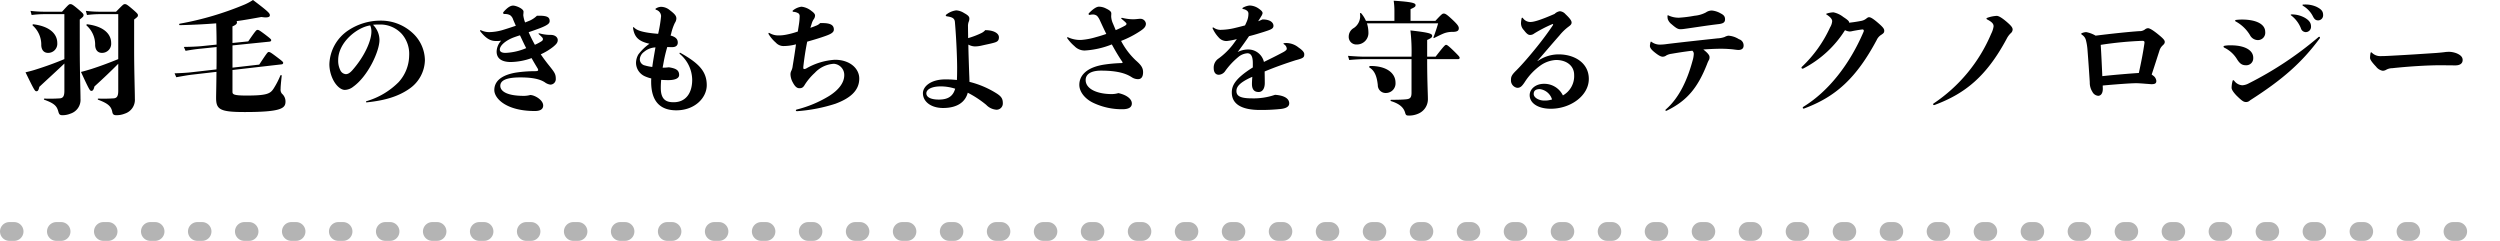 <svg xmlns="http://www.w3.org/2000/svg" width="532" height="51.256" viewBox="0 0 532 51.256"><g transform="translate(-534 -7381.744)"><path d="M-249.028-18.1c.676-.546.806-.65.806-.936,0-.234-.078-.364-1.092-1.222-1.248-1.066-1.43-1.118-1.716-1.118s-.364.078-1.768,1.612h-3.692a23.807,23.807,0,0,1-3.016-.182l.234.884a21.384,21.384,0,0,1,2.782-.182h4.186v9.568c-1.976.832-3.926,1.534-5.9,2.158-.7.234-1.482.442-2.366.65,1.9,3.9,2,4.03,2.34,4.03.312,0,.442-.26.6-.936,2-1.872,3.848-3.536,5.33-4.966v5.8c0,1.014-.208,1.534-.91,1.612a31.852,31.852,0,0,1-3.328.052c-.156,0-.156.208,0,.26,2.236.806,2.652,1.4,2.964,2.548.156.572.338.728.858.728A4.452,4.452,0,0,0-251,1.924a3.083,3.083,0,0,0,2.132-3.172c0-1.664-.156-5.772-.156-10.738Zm-8.19,5.486c.052,1.04.6,1.612,1.456,1.612a1.942,1.942,0,0,0,1.95-2.106c0-1.9-1.56-3.536-5.07-3.978a.16.16,0,0,0-.156.26A5.446,5.446,0,0,1-257.218-12.61Zm12.506-7.15a23.808,23.808,0,0,1-3.016-.182l.234.884a21.384,21.384,0,0,1,2.782-.182h3.874v9.568c-1.924.78-3.718,1.456-5.642,2.08-.572.182-1.638.494-2.288.65,1.794,3.9,1.9,4.03,2.236,4.03.26,0,.468-.234.624-.936q2.925-2.652,5.07-4.836v5.746c0,1.014-.208,1.534-.91,1.612a31.852,31.852,0,0,1-3.328.052c-.156,0-.156.208,0,.26,2.08.78,2.73,1.4,2.964,2.548.1.572.338.728.858.728a4.6,4.6,0,0,0,1.82-.338A3.083,3.083,0,0,0-237.3-1.248c0-1.664-.156-5.772-.156-10.738V-18.1c.754-.572.806-.65.806-.91,0-.234-.078-.364-1.092-1.248-1.248-1.066-1.4-1.118-1.69-1.118s-.364.078-1.872,1.612Zm-1.04,7.15c.052,1.04.6,1.612,1.456,1.612a1.942,1.942,0,0,0,1.95-2.106c0-1.9-1.56-3.536-5.07-3.978a.16.16,0,0,0-.156.26A5.446,5.446,0,0,1-245.752-12.61Zm29.224,5.252,10.452-1.2c.234-.026.338-.156.338-.338s-.26-.39-1.248-1.144c-1.378-1.04-1.56-1.144-1.82-1.144-.234,0-.312.078-2.028,2.678l-5.694.65v-4.732l7.9-.806c.234-.026.338-.156.338-.312s-.1-.286-1.222-1.144c-1.248-.936-1.43-1.04-1.69-1.04-.234,0-.364.1-1.976,2.444l-3.354.338V-16.64c.728-.312.962-.546.962-.858a.334.334,0,0,0-.1-.26c1.716-.234,3.432-.546,5.3-.884,1.4.234,1.794-.026,1.794-.338,0-.416-.1-.65-3.588-3.276a11.809,11.809,0,0,1-1.716.936,65.838,65.838,0,0,1-13.884,4.108c-.156.026-.13.312.026.312,3.042-.078,5.512-.208,7.748-.39.026.936.078,2.314.078,4.524l-3.3.338c-.884.078-1.95.13-3.666.156l.364.832c1.456-.26,2.47-.39,3.354-.468l3.25-.338v1.326c0,1.3,0,2.444-.026,3.432l-5.252.6c-.884.1-1.95.182-3.666.234l.364.832c1.456-.26,2.47-.442,3.354-.546l5.2-.6c-.026,3.146-.078,4.836-.078,5.538,0,2.47.806,3.016,6.084,3.016,7.93,0,8.684-.832,8.684-2.262A2.163,2.163,0,0,0-206-2.314a1.345,1.345,0,0,1-.286-1.014c0-.468.052-1.092.234-2.808.026-.156-.234-.182-.286-.052a17.27,17.27,0,0,1-1.456,2.808c-.7,1.066-1.43,1.456-5.746,1.456-2.782,0-2.99-.26-2.99-.806Zm28.548,6.89c3.848-.39,6.76-1.248,9.152-2.938a7.592,7.592,0,0,0,3.25-6.032,8.006,8.006,0,0,0-2.6-5.772,9.913,9.913,0,0,0-6.89-2.652,12.4,12.4,0,0,0-6.708,2,8.995,8.995,0,0,0-4.134,7.332,7.53,7.53,0,0,0,.936,3.51c.572,1.014,1.482,1.9,2.366,1.9A3.02,3.02,0,0,0-190.84-3.8c3.2-2.288,5.59-7.618,5.59-9.932a4.576,4.576,0,0,0-1.378-3.25,10.655,10.655,0,0,1,1.274-.052A6.181,6.181,0,0,1-180.466-15a6.449,6.449,0,0,1,1.534,4.6,8.547,8.547,0,0,1-2.236,5.616,15.949,15.949,0,0,1-6.838,4.056.133.133,0,0,0-.1.13C-188.11-.52-188.084-.468-187.98-.468Zm.754-16.38a3.091,3.091,0,0,1,.26,1.352c0,1.82-1.352,5.122-4.056,8.19-.624.7-1.04.832-1.4.832a1.407,1.407,0,0,1-1.144-.806,4.537,4.537,0,0,1-.468-2.184C-194.038-13.208-190.06-16.432-187.226-16.848Zm35.49-2.054a5.568,5.568,0,0,1-1.482,1.014c-.312.13-.65.26-1.04.416a6.516,6.516,0,0,1-.39-1.56c.026-.312.052-.494.052-.754,0-.6-1.56-1.274-2.21-1.274-.468,0-1.066.26-1.976,1.274-.13.156-.156.208-.156.312s.13.208.364.208a2.11,2.11,0,0,1,1.144.26,1.8,1.8,0,0,1,.624.91c.208.494.39.91.572,1.326-.988.338-2.028.676-2.99.962a11.023,11.023,0,0,1-2.574.39,3.966,3.966,0,0,1-1.716-.338.766.766,0,0,0-.234-.078.112.112,0,0,0-.1.1c0,.052.026.1.1.208,1.274,1.612,2.262,2,3.276,2a4.8,4.8,0,0,0,1.118-.078,3.68,3.68,0,0,0-.962,2.236c-.052,1.9,1.612,2.314,3.016,2.314a13.75,13.75,0,0,0,4.42-.832c.39.7.806,1.4,1.248,2.132a.94.94,0,0,1,.156.39c0,.156-.078.26-.754.26a27.58,27.58,0,0,0-4.056.312c-2.054.364-4.524,1.274-4.524,3.718,0,1.716,2.444,4.446,8.632,4.446,1.222,0,1.768-.442,1.768-1.17,0-1.2-1.846-2.236-2.756-2.236a5.359,5.359,0,0,1-1.326.182c-3.952,0-5.044-1.144-5.044-2.132,0-1.066,1.092-1.794,4.264-1.794,2.5,0,4.108.338,5.174,1.014a2.623,2.623,0,0,0,1.2.52,1.168,1.168,0,0,0,1.17-1.248c0-1.014-.286-1.378-1.378-2.756-.676-.832-1.274-1.638-1.82-2.444a12.721,12.721,0,0,0,2.626-1.586c.728-.6.988-.936.988-1.456,0-.572-.572-1.118-1.56-1.092a8.942,8.942,0,0,1-2.288-.312.457.457,0,0,0-.156-.026.069.069,0,0,0-.078.078c0,.052.026.078.078.13a7.912,7.912,0,0,1,.7.676.584.584,0,0,1,.156.364.558.558,0,0,1-.26.416,10.3,10.3,0,0,1-1.456.78,28.438,28.438,0,0,1-1.326-2.678c.91-.312,1.794-.624,2.47-.884,1.638-.65,2-1.014,2-1.482,0-.728-.364-1.144-2.184-1.144Zm-3.614,4.16c.442.91.858,1.846,1.326,2.73A12.619,12.619,0,0,1-158.418-11c-.728,0-1.222-.208-1.222-.7,0-.936,1.4-2.028,3.042-2.626C-156.234-14.456-155.792-14.612-155.35-14.742Zm32.162-.312a10.758,10.758,0,0,1,.806-2.34,1.741,1.741,0,0,0,.312-.91c0-.546-.286-.936-1.378-1.768a2.969,2.969,0,0,0-1.9-.728,2.145,2.145,0,0,0-.962.286c-.156.078-.208.13-.208.182,0,.078.026.1.182.182a1.434,1.434,0,0,1,1.014,1.326,28.192,28.192,0,0,1-.624,3.77c-3.38-.26-4.55-.754-5.1-1.326-.1-.1-.1-.1-.156-.1s-.078.052-.078.182a2.039,2.039,0,0,0,.052.364c.338,1.638,1.2,2.5,3.432,2.99a10.518,10.518,0,0,0-2.366,2.288,3.657,3.657,0,0,0-.494,1.742,3.167,3.167,0,0,0,1.924,2.912,7.194,7.194,0,0,0,1.326.442,6.336,6.336,0,0,0-.026.7c0,4.524,2.236,6.084,5.356,6.084,3.952,0,6.474-2.678,6.474-5.356,0-3.016-1.82-4.732-5.59-6.864a.234.234,0,0,0-.13-.026c-.052,0-.078.052-.078.1s.026.1.1.182a7.286,7.286,0,0,1,2.6,5.46c0,2.86-1.378,4.784-3.952,4.784-1.43,0-2.73-.416-2.73-3.016,0-.572.026-1.17.078-1.742.52.026,1.04.052,1.508.052,1.3,0,2.314-.312,2.314-1.092,0-1.014-.65-1.4-2.184-1.638a9.2,9.2,0,0,1-1.326.078c.078-.416.156-.858.234-1.274a30.1,30.1,0,0,1,.754-3.12c.442.026.858.026,1.118.026.806-.026,1.118-.442,1.118-.962,0-.728-.416-1.2-1.534-1.508Zm-3.328,2.886c-.234,1.378-.494,2.756-.676,4.16a8.634,8.634,0,0,1-1.56-.312,1.347,1.347,0,0,1-1.092-1.4,2.131,2.131,0,0,1,.884-1.482A4.008,4.008,0,0,1-126.516-12.168Zm31.46,4.16c.182-1.69.468-3.614.832-5.382,1.3-.364,2.626-.754,3.926-1.222,1.326-.468,1.742-.832,1.742-1.352,0-.832-.52-1.378-2.418-1.378h-.494a2.277,2.277,0,0,1-.91.572c-.364.156-.728.286-1.17.442.078-.286.182-.572.26-.832a3.258,3.258,0,0,1,.442-.988,1.343,1.343,0,0,0,.286-.832c0-.286-.312-.624-.728-.91a4.05,4.05,0,0,0-2.158-.936,3.607,3.607,0,0,0-1.794.78.188.188,0,0,0-.1.156c0,.078.078.13.182.156a2.186,2.186,0,0,1,1.118.364.773.773,0,0,1,.208.6,12.213,12.213,0,0,1-.156,1.716c-.078.494-.156.988-.234,1.508a16.876,16.876,0,0,1-2.5.676,8.033,8.033,0,0,1-1.586.156,3.618,3.618,0,0,1-1.872-.468.415.415,0,0,0-.208-.078c-.052,0-.078.052-.078.1a.393.393,0,0,0,.052.208,7.7,7.7,0,0,0,1.508,1.768,2.191,2.191,0,0,0,1.742.728,10.132,10.132,0,0,0,2.548-.364c-.208,1.586-.468,3.2-.7,4.6A3.03,3.03,0,0,1-97.6-7.2a1.613,1.613,0,0,0-.182.858,3.806,3.806,0,0,0,.494,1.638c.468.884.884,1.222,1.4,1.222.572,0,.832-.182,1.2-.832a12.556,12.556,0,0,1,2.08-2.444,6.023,6.023,0,0,1,4.056-1.924,2.377,2.377,0,0,1,2.21,2.418c0,1.638-1.222,3.172-3.2,4.42A24.782,24.782,0,0,1-96.408,1.04c-.13.026-.234.1-.234.208,0,.078.078.156.26.156A34.347,34.347,0,0,0-88.218-.182c2.938-1.092,5.07-2.678,5.07-5.356,0-2.106-1.95-4-5.2-4a13.882,13.882,0,0,0-6.032,1.82,1.082,1.082,0,0,1-.468.156.205.205,0,0,1-.208-.208Zm35.074-6.136c0-.806-.026-1.612-.026-2.392a2.727,2.727,0,0,1,.13-1.04,1.6,1.6,0,0,0,.156-.728c0-.416-.26-.7-1.118-1.17a3.517,3.517,0,0,0-1.664-.572,4.205,4.205,0,0,0-2.106.884c-.078.052-.13.1-.13.182,0,.1.078.182.26.208,1.3.182,1.638.52,1.69,1.274.338,3.978.468,8.086.468,9.62,0,1.248-.026,2.366-.052,2.652a20.144,20.144,0,0,0-2.47-.13c-3.12,0-4.758,1.534-4.758,2.938,0,1.794,1.716,3.146,4.29,3.146,3.12,0,4.758-1.352,5.252-3.25A21.845,21.845,0,0,1-56.134.052a3.332,3.332,0,0,0,2.158,1.04A1.331,1.331,0,0,0-52.6-.312c0-.962-.338-1.456-1.43-2.132A19.747,19.747,0,0,0-59.7-4.836c0-.494-.026-1.17-.052-1.69-.078-2.314-.156-4.316-.182-6.24a3.1,3.1,0,0,0,1.378.39,6.516,6.516,0,0,0,1.456-.182c1.144-.26,1.846-.39,2.5-.572.78-.208,1.17-.416,1.17-1.2,0-.832-1.092-1.508-2.912-1.508a2.54,2.54,0,0,1-.832.624A17.406,17.406,0,0,1-59.982-14.144ZM-62.738-3.38c-.442,1.534-1.43,2.314-3.484,2.314-1.768,0-2.652-.546-2.652-1.326s1.014-1.482,3.094-1.482A10.2,10.2,0,0,1-62.738-3.38Zm35.49-15.08c-.1,0-.156.052-.156.1s0,.052.052.1c.338.286.624.52.91.806.13.13.156.182.156.286s-.078.26-.39.416c-.572.312-1.222.624-1.9.91-.208-.494-.416-.988-.6-1.43a4.146,4.146,0,0,1-.364-1.456c0-.182.026-.494.026-.65,0-.286-.13-.6-1.118-1.066a3.332,3.332,0,0,0-1.508-.39c-.468,0-1.118.364-2.08,1.326a.352.352,0,0,0-.13.234.185.185,0,0,0,.208.182.974.974,0,0,0,.208-.026,2.576,2.576,0,0,1,.468-.052,1.4,1.4,0,0,1,.936.312,3.61,3.61,0,0,1,.6.962c.468,1.014.91,1.976,1.352,2.86-.754.26-1.482.494-2.184.676a14.608,14.608,0,0,1-3.146.6,6.055,6.055,0,0,1-2.782-.546.234.234,0,0,0-.13-.026.1.1,0,0,0-.1.1.156.156,0,0,0,.026.1,8.888,8.888,0,0,0,1.534,1.69,3.017,3.017,0,0,0,2.184.936,18.332,18.332,0,0,0,5.772-1.3c.728,1.326,1.4,2.47,2.106,3.51a.745.745,0,0,1,.182.364c0,.078-.078.1-.312.1a31.771,31.771,0,0,0-3.536.312c-3.822.572-5.356,2.34-5.356,4.316,0,1.534,1.274,3.094,3.172,3.926A14.13,14.13,0,0,0-27.144.988c1.534,0,2-.546,2-1.222,0-.962-1.092-1.82-2.86-2.21a5,5,0,0,1-1.43.208c-2.99,0-5.538-1.04-5.538-2.99,0-1.378,1.352-2,3.276-2,3.588,0,5.382.65,6.526,1.4a2.451,2.451,0,0,0,1.352.416c.65,0,1.066-.468,1.066-1.482,0-.988-.494-1.586-1.56-2.522a15.56,15.56,0,0,1-3.12-4.134,20.893,20.893,0,0,0,4.082-2.106c.78-.52,1.2-.91,1.2-1.586A1.166,1.166,0,0,0-23.4-18.252h-.156c-.52.052-.91.1-1.326.1A10,10,0,0,1-27.2-18.46ZM.494-5.9C.442-5.278.416-4.732.416-4.394c0,1.43.728,1.716,1.43,1.716.806,0,1.3-.754,1.3-1.9,0-1.014-.026-1.794-.026-2.47C5.434-8.008,7.592-8.762,9.7-9.438c1.716-.442,1.846-.624,1.846-1.3,0-.416-.442-.884-1.2-1.4A4.177,4.177,0,0,0,7.8-13.1a4.254,4.254,0,0,0-.52.026c-.13.026-.156.052-.156.1s.026.078.13.156a1.171,1.171,0,0,1,.572.962c0,.208-.364.494-.754.7-1.456.78-2.782,1.43-4.108,2.08A3.425,3.425,0,0,0-.494-11.726a4.881,4.881,0,0,0-2.132.546c1.04-1.378,1.768-2.418,2.418-3.38,1.17-.286,2.054-.572,3.068-.884,1.534-.494,2.132-.676,2.132-1.326,0-.6-.572-1.352-2.34-1.352-.286.13-.572.26-.91.39.208-.364.442-.7.65-1.066a1.78,1.78,0,0,0,.286-.65c0-.26-.182-.52-.728-.91a3.537,3.537,0,0,0-2.028-.728,3.7,3.7,0,0,0-1.43.468.188.188,0,0,0-.1.156c0,.052.026.1.13.13a1.778,1.778,0,0,1,.858.364.787.787,0,0,1,.286.65,4.034,4.034,0,0,1-.338,1.612q-.2.468-.39.858c-.6.156-1.274.338-2.054.52a13.4,13.4,0,0,1-2.938.416,2.514,2.514,0,0,1-1.69-.468.156.156,0,0,0-.1-.026.119.119,0,0,0-.13.1.37.37,0,0,0,.052.156,6.976,6.976,0,0,0,1.222,1.82,2.179,2.179,0,0,0,1.742.806,14.078,14.078,0,0,0,2.158-.416c-.312.442-.624.884-.962,1.326A15.023,15.023,0,0,1-6.656-9.828,2.315,2.315,0,0,0-7.722-7.774c0,.962.442,1.43,1.092,1.43a1.764,1.764,0,0,0,1.378-.832A15.567,15.567,0,0,1-2.5-10.114a3.369,3.369,0,0,1,1.95-.806C.13-10.92.6-10.4.6-8.814v.91c-3.952,2.47-4.472,4-4.472,5.33,0,2.34,1.872,3.718,6.032,3.718A39.979,39.979,0,0,0,6.526.936C7.9.78,8.346.312,8.346-.26c0-.884-.806-1.664-3.016-1.82a13.953,13.953,0,0,1-4.966.754c-2.6,0-3.25-.6-3.25-1.56,0-.884.624-1.768,3.12-2.912ZM40.04-17.29c-.26.884-.546,1.768-.988,2.964-.052.156.052.208.182.13.936-.468,1.638-.806,2.106-.988a5.144,5.144,0,0,1,1.872-.286c.936-.026,1.222-.286,1.222-.78,0-.416-.312-.832-1.326-1.794-1.248-1.17-1.56-1.326-1.872-1.326-.286,0-.416.078-1.794,1.56H34.164v-2.5c.936-.416,1.066-.546,1.066-.858,0-.39-.494-.676-4.654-.936a14.552,14.552,0,0,1,.156,2.158v2.132H24.674a6.531,6.531,0,0,0-.988-1.586c-.1-.13-.286-.1-.286.052A3.045,3.045,0,0,1,22.1-16.3a2.1,2.1,0,0,0-1.092,1.82,1.61,1.61,0,0,0,1.69,1.69,2.452,2.452,0,0,0,2.5-2.626,6.567,6.567,0,0,0-.312-1.872ZM30.966-4.654c0-2.08-1.95-3.588-5.408-3.562-.156,0-.26.26-.13.338,1.066.65,1.56,1.794,1.768,3.718a1.659,1.659,0,0,0,1.742,1.69A2.039,2.039,0,0,0,30.966-4.654ZM37.7-10.192v-3.562c.91-.39,1.066-.6,1.066-.884,0-.468-.7-.7-4.628-1.144a39.509,39.509,0,0,1,.234,5.59H24.518c-.91,0-1.95-.052-3.666-.182l.26.884c1.482-.13,2.5-.182,3.406-.182h9.854v7.124c0,1.092-.312,1.352-1.2,1.43-.546.052-1.4.1-3.146.1-.156,0-.156.234,0,.286,2.106.65,2.73,1.586,2.99,2.47.13.494.26.6.78.6A4.882,4.882,0,0,0,35.88,1.9a3.335,3.335,0,0,0,1.976-3.172c0-.962-.156-3.718-.156-8.4h6.578c.208,0,.338-.1.338-.286s-.182-.39-1.04-1.248c-1.4-1.378-1.664-1.508-1.846-1.508s-.364.1-2.236,2.522Zm23.478.884c1.846-2.132,3.12-3.64,4.68-5.408a10.72,10.72,0,0,1,1.976-1.9c.468-.338.6-.546.6-.858,0-.39-.416-.936-1.3-1.768a1.75,1.75,0,0,0-1.2-.624,2.036,2.036,0,0,0-1.118.572c-2.86,1.248-4.368,1.716-5.122,1.716a1.931,1.931,0,0,1-1.586-.78c-.052-.078-.1-.13-.182-.13s-.1.052-.13.156a5.929,5.929,0,0,0-.13,1.04,2.109,2.109,0,0,0,.624,1.456c.546.728.91,1.014,1.274,1.014a1.338,1.338,0,0,0,.884-.286,28.766,28.766,0,0,1,3.8-1.976.661.661,0,0,1,.182-.052.069.069,0,0,1,.078.078.806.806,0,0,1-.13.286c-.6.91-2,2.86-3.354,4.524-1.482,1.846-3.146,3.77-4.368,4.992-.988.962-1.118,1.352-1.118,2a1.583,1.583,0,0,0,1.326,1.69c.624,0,.962-.26,1.586-1.2A12.826,12.826,0,0,1,61.88-8.372,6.3,6.3,0,0,1,65.13-9.49c2.262,0,3.848,1.248,3.848,3.172A4.716,4.716,0,0,1,66.586-1.95,4.4,4.4,0,0,0,62.53-4.42C60.788-4.42,59.514-3.3,59.514-2c0,1.638,1.69,2.886,4.5,2.886C68.224.884,72.1-1.9,72.1-5.46c0-3.406-3.042-5.226-6.422-5.226A7.82,7.82,0,0,0,61.2-9.256Zm3.094,8.216a4.877,4.877,0,0,1-1.69.234c-1.066,0-2.21-.6-2.21-1.4,0-.7.416-1.014,1.274-1.04A3.114,3.114,0,0,1,64.272-1.092ZM96.46-11.726c1.092-.078,2.574-.156,3.692-.156.858,0,1.326.026,2.028.078.546.026,1.4.182,1.794.182.754-.026,1.066-.39,1.066-.936a1.366,1.366,0,0,0-.988-1.352,4.752,4.752,0,0,0-2.262-.754,2.463,2.463,0,0,0-.806.286,5.3,5.3,0,0,1-1.508.286c-3.354.364-7.02.754-10.712,1.2a11.228,11.228,0,0,1-1.612.13,2.963,2.963,0,0,1-1.69-.572c-.078-.052-.078-.052-.13-.052s-.078.026-.1.13a3.05,3.05,0,0,0-.13.78c0,.338.26.754.936,1.3.988.806,1.456.988,1.794.988a1.306,1.306,0,0,0,.78-.286,3.178,3.178,0,0,1,1.092-.338c1.534-.26,3.016-.494,4.42-.65a.835.835,0,0,1,.312.7,5.827,5.827,0,0,1-.26,1.43c-1.04,3.848-2.73,7.8-5.694,10.374A.185.185,0,0,0,88.4,1.2a.146.146,0,0,0,.156.13.37.37,0,0,0,.156-.052c4.316-2.106,6.578-4.888,8.554-9.906a5.631,5.631,0,0,1,.39-.858,1.106,1.106,0,0,0,.13-.65C97.786-10.452,97.5-10.92,96.46-11.726Zm-4.914-4.316a5.142,5.142,0,0,0,.78-.052c2.47-.338,4.81-.728,7.462-1.04.988-.13,1.3-.416,1.3-1.014,0-.52-.182-.884-.91-1.248a4.58,4.58,0,0,0-1.924-.624,2.3,2.3,0,0,0-1.248.416,6.409,6.409,0,0,1-2.418.7,26.32,26.32,0,0,1-3.3.416,5.1,5.1,0,0,1-2.21-.468.369.369,0,0,0-.156-.052c-.052,0-.078.078-.078.156a2.969,2.969,0,0,0,.052.65,2.4,2.4,0,0,0,.806,1.092C90.636-16.3,91.052-16.042,91.546-16.042ZM127.5-17.5c-.026-.286-.442-.624-1.248-1.144a5.036,5.036,0,0,0-2.106-.988,5.262,5.262,0,0,0-1.326.234c-.156.052-.208.078-.208.13s.026.078.156.156c.7.468,1.118.91,1.118,1.378a2.98,2.98,0,0,1-.442,1.3,26.9,26.9,0,0,1-6.032,8.424.191.191,0,0,0-.052.156.213.213,0,0,0,.234.208.494.494,0,0,0,.234-.078,22.847,22.847,0,0,0,8.788-8.112,2.747,2.747,0,0,0,.988.286,2.841,2.841,0,0,0,.624-.1c1.092-.208,1.976-.338,2.132-.338a.261.261,0,0,1,.26.26.759.759,0,0,1-.052.234C127.66-8.684,123.188-2.86,117.754.468c-.1.078-.13.13-.13.208a.2.2,0,0,0,.182.182.847.847,0,0,0,.26-.078c6.552-2.47,10.92-6.344,15.288-14.508a2.547,2.547,0,0,1,1.014-1.144c.416-.286.6-.416.6-.858s-.364-.858-1.664-1.95c-.858-.7-1.274-.91-1.56-.91-.234,0-.312.078-.7.364a2.367,2.367,0,0,1-.988.416c-.936.182-1.664.286-2.548.39Zm34.788,1.508c0-.416-.364-.832-1.17-1.534-1.2-1.04-1.846-1.352-2.21-1.352a6.786,6.786,0,0,0-2.08.442.133.133,0,0,0-.1.13.206.206,0,0,0,.13.182c1.144.6,1.378.988,1.378,1.482a5.05,5.05,0,0,1-.52,1.586A33.469,33.469,0,0,1,145.5-.26c-.078.052-.13.1-.13.182a.178.178,0,0,0,.182.182,1.044,1.044,0,0,0,.338-.1c6.24-2.366,10.816-5.954,15.132-14.014a4.4,4.4,0,0,1,.858-1.17A1.075,1.075,0,0,0,162.292-15.99ZM181.454-4.056c2.834-.26,5.954-.494,7.124-.494.416,0,1.222.052,2.132.13.442.026.936.078,1.144.078.78,0,1.014-.208,1.014-.7a1.545,1.545,0,0,0-.676-1.118L191.88-6.4c.624-1.872,1.066-3.276,1.638-5.044a2.447,2.447,0,0,1,.728-1.17c.312-.286.416-.468.416-.728,0-.338-.286-.7-1.482-1.664s-1.794-1.248-2.08-1.248a1.1,1.1,0,0,0-.65.26,1.852,1.852,0,0,1-1.222.364c-2.288.156-5.954.546-9.282.962a6.127,6.127,0,0,0-2-.754,2.6,2.6,0,0,0-.962.234.173.173,0,0,0-.1.13c0,.052.052.13.208.234a1.9,1.9,0,0,1,.806,1.17,11.265,11.265,0,0,1,.312,1.9c.208,2.626.364,5.018.494,6.994A3.631,3.631,0,0,0,179.27-2.7a1.52,1.52,0,0,0,1.222.832c.494,0,.988-.416.988-1.508Zm8.892-9.074c-.26,1.846-.676,4.03-1.2,6.4-2.288.156-5.122.39-7.774.676-.1-2.236-.208-4.654-.338-6.656a75.929,75.929,0,0,1,8.866-.858c.312,0,.442.1.442.312Zm31.408-6.058c-.208,0-.286.026-.286.1s.078.1.208.208a6.439,6.439,0,0,1,1.95,2.626,1.109,1.109,0,0,0,1.014.832,1.127,1.127,0,0,0,1.144-1.222c0-.7-.364-1.274-1.3-1.82A5.645,5.645,0,0,0,221.754-19.188Zm2.5-2.106c-.182,0-.286.026-.286.1,0,.1.052.13.208.234a5.435,5.435,0,0,1,2,2.158c.312.624.6.884,1.118.884a1.075,1.075,0,0,0,1.066-1.144c0-.806-.39-1.248-1.456-1.768a5.76,5.76,0,0,0-2.392-.468Zm-14.43,3.64a7.985,7.985,0,0,1,2.964,2.86,1.921,1.921,0,0,0,1.586,1.066,1.565,1.565,0,0,0,1.664-1.742c0-1.69-2-2.626-4.94-2.626a10.373,10.373,0,0,0-1.248.078c-.156.026-.208.078-.208.156S209.664-17.732,209.82-17.654Zm3.666,7.7c0-1.586-1.716-2.574-4.42-2.652h-.494a5.484,5.484,0,0,0-1.222.1c-.13.026-.182.078-.182.182,0,.078.052.156.208.234a6.456,6.456,0,0,1,2.678,2.47c.572.91,1.066,1.248,1.846,1.248A1.475,1.475,0,0,0,213.486-9.958Zm-1.56,9.412a1.2,1.2,0,0,0,.884-.364c6.916-4.42,10.972-7.982,14.846-13.208a.234.234,0,0,0,.026-.13c0-.1-.052-.182-.156-.182a.359.359,0,0,0-.234.13A74.423,74.423,0,0,1,212.55-4.524a3.273,3.273,0,0,1-1.378.416,2.306,2.306,0,0,1-1.716-.936q-.156-.156-.234-.156c-.052,0-.1.078-.13.182a5.936,5.936,0,0,0-.208,1.43c0,.338.26.832,1.014,1.638C210.99-.884,211.406-.546,211.926-.546Zm43.186-10.686a6.8,6.8,0,0,0-.988.078c-.676.078-.936.1-1.586.156-3.562.234-5.72.39-10.218.624-.546.026-1.066.052-1.69.052a2.492,2.492,0,0,1-1.9-.728c-.1-.078-.1-.078-.156-.078s-.1.052-.13.182a5.752,5.752,0,0,0-.1.988c0,.364.338.884,1.274,1.872a2.29,2.29,0,0,0,1.4.884,1.443,1.443,0,0,0,.754-.208,2.693,2.693,0,0,1,1.3-.338c3.8-.416,7.8-.624,10.088-.624,1.014,0,2.7.026,3.354.026.858,0,1.534-.338,1.534-1.144,0-.546-.312-1.014-1.3-1.43A4.827,4.827,0,0,0,255.112-11.232Z" transform="translate(800 7404)"/><line x2="528" transform="translate(536 7431)" fill="none" stroke="#b4b4b4" stroke-linecap="round" stroke-width="4" stroke-dasharray="1 9"/></g></svg>
